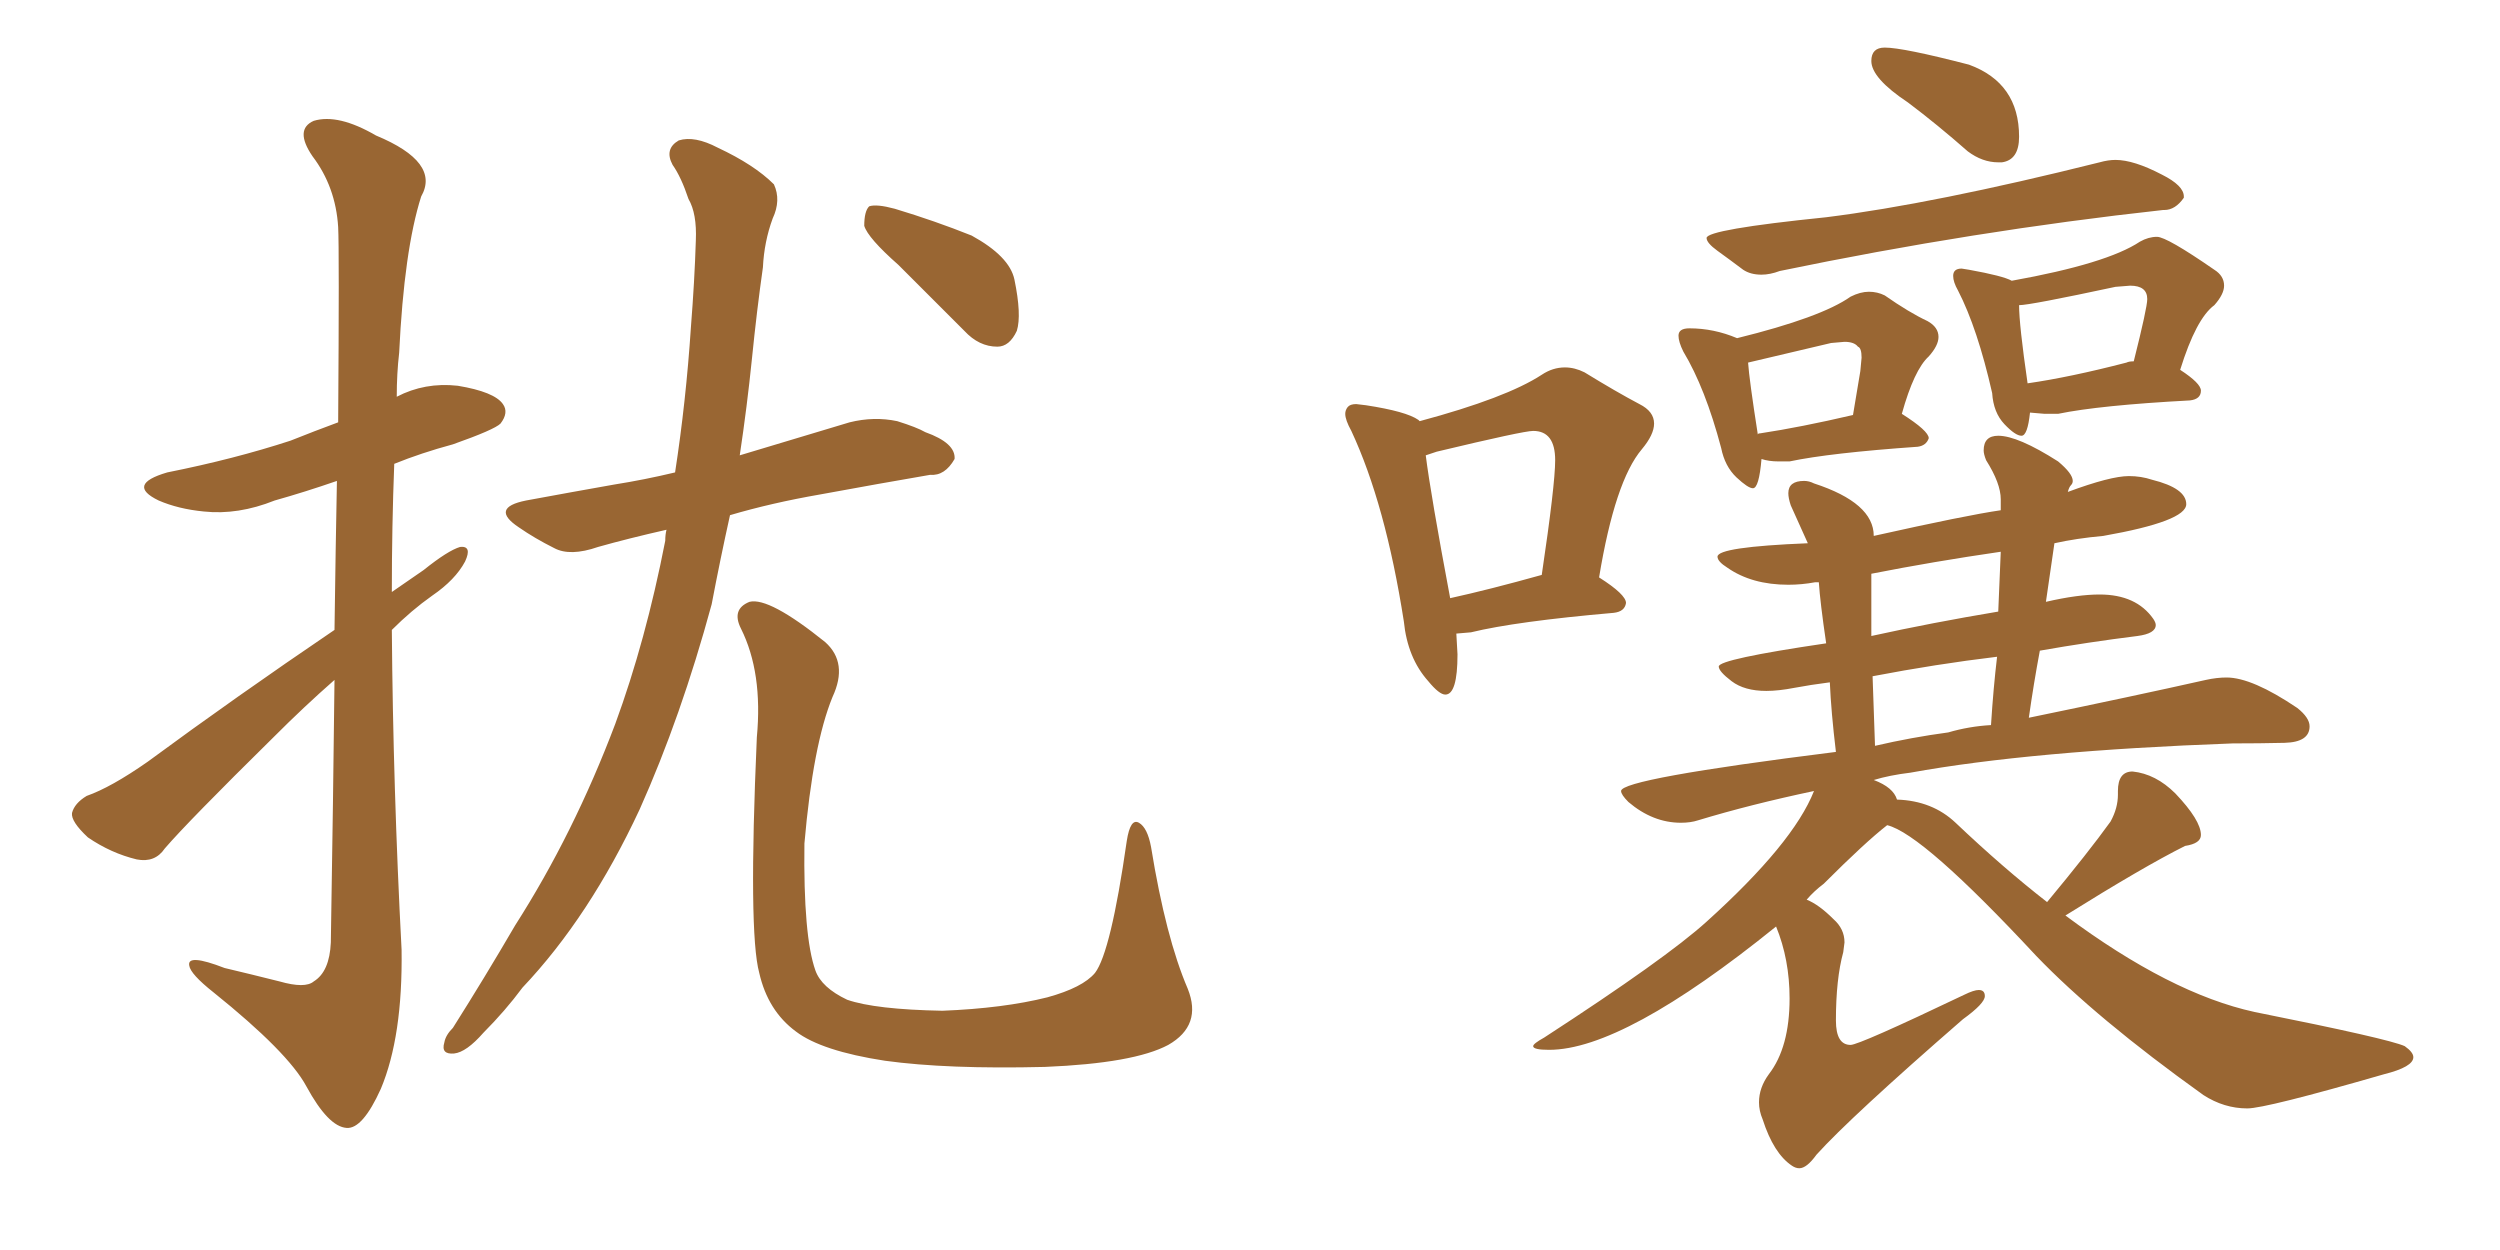 <svg xmlns="http://www.w3.org/2000/svg" xmlns:xlink="http://www.w3.org/1999/xlink" width="300" height="150"><path fill="#996633" padding="10" d="M40.14 75.59L40.14 75.59Q40.28 65.33 40.43 57.71L40.43 57.71Q36.62 59.03 32.96 60.06L32.96 60.06Q28.56 61.82 24.46 61.38L24.46 61.38Q21.39 61.08 19.04 60.06L19.04 60.06Q15.09 58.15 20.07 56.69L20.07 56.69Q28.13 55.08 34.86 52.88L34.86 52.88Q37.79 51.71 40.58 50.68L40.58 50.68Q40.72 29.88 40.58 27.25L40.58 27.25Q40.28 22.41 37.50 18.75L37.50 18.75Q35.30 15.53 37.65 14.50L37.65 14.50Q40.58 13.62 45.12 16.26L45.12 16.26Q52.88 19.48 50.54 23.58L50.54 23.58Q48.49 30.03 47.90 42.33L47.90 42.33Q47.61 44.82 47.61 47.61L47.61 47.61Q50.98 45.85 54.93 46.29L54.93 46.29Q59.33 47.02 60.35 48.49L60.35 48.49Q61.08 49.51 60.06 50.83L60.06 50.83Q59.33 51.56 54.35 53.32L54.35 53.32Q50.54 54.35 47.31 55.66L47.31 55.66Q47.02 63.13 47.02 71.04L47.02 71.04Q48.93 69.73 50.83 68.41L50.83 68.41Q53.76 66.06 55.22 65.63L55.22 65.63Q56.69 65.48 55.81 67.38L55.81 67.38Q54.64 69.58 51.86 71.48L51.86 71.48Q49.37 73.24 47.02 75.59L47.02 75.59Q47.17 94.63 48.19 113.96L48.19 113.96Q48.34 124.37 45.70 130.66L45.70 130.66Q43.51 135.50 41.60 135.35L41.60 135.35Q39.40 135.21 36.77 130.37L36.77 130.37Q34.57 126.27 25.63 119.09L25.63 119.09Q22.85 116.89 22.71 115.87L22.71 115.87Q22.41 114.40 26.95 116.16L26.95 116.16Q30.03 116.89 33.54 117.77L33.54 117.77Q36.62 118.65 37.65 117.77L37.65 117.77Q39.55 116.60 39.70 113.09L39.70 113.09Q39.99 95.36 40.14 81.59L40.14 81.59Q36.47 84.81 32.81 88.48L32.81 88.48Q22.56 98.58 19.78 101.81L19.78 101.81Q18.60 103.56 16.41 103.13L16.41 103.13Q13.33 102.39 10.55 100.49L10.55 100.49Q8.50 98.58 8.64 97.56L8.64 97.56Q8.94 96.39 10.40 95.51L10.40 95.51Q13.33 94.48 17.72 91.41L17.72 91.41Q28.27 83.64 40.14 75.59ZM79.98 63.57L79.98 63.57Q75.44 64.60 71.78 65.63L71.78 65.63Q68.41 66.80 66.50 65.77L66.50 65.77Q64.16 64.60 62.26 63.28L62.26 63.28Q58.74 60.94 63.13 60.06L63.13 60.06Q68.70 59.03 73.68 58.15L73.68 58.15Q77.34 57.57 81.01 56.69L81.01 56.69Q82.32 48.19 82.91 39.26L82.91 39.26Q83.35 33.69 83.50 28.86L83.50 28.86Q83.64 25.63 82.62 23.88L82.62 23.88Q81.74 21.24 80.71 19.78L80.71 19.78Q79.69 17.87 81.45 16.85L81.45 16.85Q83.35 16.26 86.13 17.72L86.13 17.72Q90.53 19.78 92.87 22.12L92.87 22.12Q93.75 24.02 92.72 26.22L92.72 26.22Q91.70 29.00 91.55 32.08L91.55 32.08Q90.82 37.21 90.23 43.07L90.23 43.07Q89.65 48.78 88.77 54.64L88.77 54.64Q95.65 52.59 101.95 50.68L101.95 50.68Q104.88 49.95 107.67 50.54L107.67 50.54Q110.01 51.27 111.04 51.86L111.04 51.86Q114.70 53.17 114.55 55.08L114.55 55.08Q113.38 57.13 111.62 56.98L111.62 56.98Q105.62 58.01 98.44 59.33L98.44 59.33Q92.58 60.35 87.60 61.82L87.60 61.82Q86.43 67.09 85.40 72.51L85.40 72.51Q81.74 85.99 76.76 97.12L76.76 97.12Q70.75 110.01 62.70 118.51L62.70 118.51Q60.64 121.29 58.01 123.93L58.01 123.93Q55.96 126.27 54.49 126.42L54.49 126.42Q52.88 126.56 53.32 125.10L53.32 125.10Q53.47 124.22 54.35 123.34L54.35 123.34Q58.15 117.33 61.82 111.04L61.82 111.04Q68.85 100.05 73.83 86.87L73.83 86.87Q77.49 76.90 79.83 64.89L79.83 64.89Q79.83 64.16 79.98 63.57ZM107.81 31.79L107.81 31.79Q104.15 28.56 103.71 27.10L103.71 27.10Q103.71 25.34 104.30 24.76L104.30 24.76Q105.18 24.46 107.37 25.05L107.37 25.05Q112.21 26.51 116.60 28.27L116.60 28.27Q121.14 30.76 121.73 33.54L121.73 33.54Q122.61 37.79 122.02 39.70L122.02 39.70Q121.14 41.60 119.68 41.60L119.68 41.60Q117.48 41.60 115.72 39.70L115.72 39.70Q111.47 35.45 107.81 31.79ZM142.53 118.65L142.53 118.65L142.53 118.65Q144.29 123.05 140.19 125.39L140.19 125.39Q136.08 127.59 125.39 128.03L125.39 128.03Q113.67 128.32 106.20 127.29L106.20 127.29Q98.58 126.12 95.51 123.78L95.51 123.78Q92.14 121.29 91.11 116.75L91.11 116.75Q89.79 111.91 90.82 88.48L90.82 88.48Q91.55 80.71 88.92 75.44L88.92 75.44Q87.74 73.10 89.94 72.22L89.94 72.22Q92.29 71.63 99.02 77.05L99.02 77.05Q101.81 79.54 99.90 83.64L99.90 83.64Q97.56 89.36 96.53 101.22L96.53 101.22Q96.39 112.35 97.85 116.46L97.85 116.46Q98.58 118.51 101.66 119.97L101.66 119.97Q105.03 121.14 113.09 121.29L113.09 121.29Q120.41 121.00 125.68 119.68L125.68 119.68Q129.93 118.51 131.40 116.75L131.40 116.75Q133.30 114.26 135.21 100.93L135.21 100.93Q135.64 98.14 136.67 98.73L136.67 98.73Q137.70 99.32 138.13 101.66L138.13 101.66Q139.89 112.50 142.53 118.65ZM173.44 83.35L173.44 83.35Q172.71 83.35 171.39 81.74L171.39 81.74Q168.90 78.96 168.46 74.56L168.46 74.56Q166.26 60.50 162.16 51.71L162.16 51.71Q161.43 50.39 161.43 49.66L161.43 49.66Q161.43 49.22 161.72 48.85Q162.01 48.49 162.74 48.49L162.74 48.49L163.92 48.63Q168.75 49.37 170.21 50.39L170.21 50.39L170.36 50.54Q180.76 47.75 185.01 44.97L185.01 44.97Q186.33 44.09 187.79 44.09L187.79 44.09Q188.96 44.09 190.14 44.68L190.14 44.68Q193.95 47.02 196.73 48.49L196.73 48.49Q198.49 49.37 198.49 50.83L198.49 50.83Q198.49 52.15 197.02 53.91L197.02 53.91Q193.80 57.71 191.89 69.29L191.89 69.29Q195.12 71.34 195.12 72.36L195.12 72.36Q194.97 73.39 193.65 73.54L193.65 73.54Q181.93 74.56 176.51 75.88L176.51 75.88L174.76 76.03L174.90 78.52Q174.90 83.35 173.44 83.35ZM174.02 71.78L174.02 71.78Q178.71 70.75 185.01 68.99L185.01 68.99Q186.62 58.15 186.62 55.22L186.62 55.22Q186.62 51.71 183.98 51.71L183.98 51.71Q182.81 51.71 172.41 54.20L172.41 54.20L171.09 54.64Q171.68 59.33 174.02 71.78ZM240.23 19.48L240.23 19.48L239.79 19.48Q237.89 19.48 236.13 18.16L236.13 18.16Q232.47 14.94 228.96 12.30L228.96 12.30Q224.56 9.38 224.56 7.32L224.56 7.32Q224.56 5.71 226.17 5.71L226.17 5.71Q228.37 5.71 236.28 7.76L236.28 7.76Q242.29 9.96 242.29 16.41L242.29 16.41Q242.29 19.19 240.23 19.48ZM211.38 32.96L211.38 32.96Q210.06 32.96 209.18 32.37L209.18 32.37Q207.42 31.05 206.10 30.10Q204.79 29.15 204.79 28.56L204.79 28.56Q204.79 27.54 219.14 26.07L219.14 26.07Q232.03 24.46 251.95 19.48L251.95 19.48Q252.98 19.19 253.86 19.19L253.86 19.19Q256.05 19.19 259.42 20.95L259.42 20.95Q262.06 22.27 262.06 23.58L262.06 23.58L262.06 23.73Q261.04 25.20 259.72 25.20L259.72 25.20L259.57 25.20Q236.87 27.69 213.57 32.52L213.57 32.52Q212.40 32.96 211.38 32.96ZM210.35 58.59L210.35 58.59Q209.77 58.59 208.37 57.28Q206.98 55.96 206.54 53.76L206.54 53.76Q204.64 46.58 202.00 42.19L202.00 42.19Q201.42 41.02 201.42 40.28L201.42 40.28Q201.42 39.40 202.73 39.40L202.73 39.40Q205.66 39.40 208.45 40.58L208.45 40.58Q218.55 38.09 222.07 35.60L222.07 35.60Q223.24 35.01 224.27 35.01L224.27 35.01Q225.29 35.01 226.17 35.45L226.17 35.45Q229.10 37.50 231.30 38.53L231.30 38.53Q232.62 39.26 232.62 40.43L232.62 40.43Q232.62 41.46 231.45 42.77L231.45 42.77Q229.69 44.38 228.22 49.66L228.22 49.66Q231.45 51.71 231.45 52.59L231.45 52.59Q231.15 53.47 230.13 53.61L230.13 53.61Q219.58 54.35 214.75 55.37L214.75 55.37L213.43 55.37Q212.26 55.37 211.38 55.08L211.38 55.08Q211.08 58.59 210.35 58.59ZM210.94 52.15L210.94 52.15Q210.94 52.00 211.23 52.00L211.23 52.00Q216.06 51.27 222.36 49.80L222.36 49.80L223.24 44.53L223.39 42.92Q223.39 41.75 222.95 41.60L222.95 41.60Q222.51 41.02 221.34 41.02L221.34 41.02L219.73 41.16L209.77 43.51Q209.91 45.56 210.94 52.15ZM242.58 52.29L242.58 52.29Q241.85 52.29 240.53 50.90Q239.21 49.51 239.06 47.17L239.06 47.17Q237.30 39.40 234.96 34.86L234.96 34.86Q234.38 33.84 234.38 33.11L234.38 33.11Q234.38 32.23 235.40 32.23L235.40 32.23L236.28 32.37Q240.38 33.11 241.41 33.69L241.41 33.69Q252.83 31.64 256.79 29.00L256.79 29.00Q257.81 28.42 258.84 28.42L258.84 28.42Q260.01 28.42 265.72 32.37L265.72 32.37Q266.89 33.11 266.89 34.28L266.89 34.28Q266.89 35.30 265.72 36.62L265.72 36.62Q263.53 38.23 261.62 44.38L261.62 44.38Q264.11 46.00 264.11 46.88L264.11 46.88Q264.11 47.90 262.79 48.05L262.79 48.05Q251.95 48.63 246.97 49.66L246.97 49.66L245.36 49.66L243.60 49.51Q243.31 52.29 242.58 52.29ZM243.31 46.00L243.31 46.00Q248.44 45.26 255.18 43.51L255.18 43.51Q255.47 43.36 256.05 43.36L256.05 43.36Q257.67 36.91 257.67 35.89L257.67 35.89Q257.67 34.28 255.62 34.28L255.62 34.28L253.86 34.42Q243.60 36.62 242.29 36.62L242.29 36.62Q242.29 38.96 243.31 46.00ZM215.92 140.19L215.92 140.19Q215.48 140.19 215.04 139.89L215.04 139.89Q212.84 138.43 211.52 134.33L211.52 134.33Q211.08 133.30 211.08 132.28L211.08 132.28Q211.08 130.52 212.26 128.91L212.26 128.91Q214.75 125.68 214.75 119.82L214.75 119.82Q214.75 115.14 213.13 111.18L213.13 111.18Q194.82 125.98 185.89 125.98L185.89 125.98Q183.98 125.98 183.98 125.54L183.98 125.54Q183.98 125.24 185.30 124.51L185.30 124.51Q199.95 114.99 204.79 110.60L204.79 110.60Q215.19 101.22 217.68 94.92L217.68 94.92Q210.06 96.53 203.76 98.44L203.76 98.44Q202.88 98.73 201.71 98.73L201.71 98.73Q198.34 98.73 195.41 96.24L195.41 96.24Q194.53 95.36 194.53 94.92L194.53 94.92Q194.53 93.46 220.31 90.23L220.31 90.23Q219.73 85.40 219.58 81.88L219.58 81.88Q217.24 82.18 215.33 82.54Q213.43 82.91 211.96 82.91L211.96 82.91Q209.33 82.91 207.79 81.74Q206.25 80.57 206.25 79.98L206.25 79.98Q206.25 79.10 219.14 77.20L219.14 77.20Q218.41 72.22 218.26 69.87L218.26 69.87L217.82 69.87Q216.21 70.17 214.60 70.17L214.60 70.17Q210.21 70.17 207.28 68.12L207.28 68.12Q206.10 67.38 206.10 66.80L206.10 66.80Q206.10 65.63 216.94 65.19L216.94 65.19L214.89 60.64Q214.60 59.77 214.60 59.18L214.60 59.18Q214.60 57.71 216.50 57.71L216.50 57.71Q217.09 57.71 217.68 58.01L217.68 58.01Q224.85 60.35 224.85 64.31L224.85 64.31Q235.99 61.82 240.09 61.23L240.09 61.23L240.09 59.91Q240.09 58.01 238.33 55.22L238.33 55.22Q238.04 54.49 238.04 54.05L238.04 54.05Q238.04 52.29 239.79 52.29L239.79 52.29Q242.14 52.29 246.97 55.37L246.97 55.37Q248.73 56.84 248.73 57.71L248.73 57.71Q248.73 58.01 248.51 58.23Q248.29 58.45 248.14 59.03L248.14 59.03Q253.27 57.13 255.47 57.13L255.47 57.13Q256.93 57.13 258.25 57.57L258.25 57.57Q262.35 58.59 262.35 60.50L262.35 60.50Q262.35 62.55 252.39 64.31L252.39 64.31Q249.17 64.60 246.53 65.19L246.53 65.19L245.51 72.22Q249.32 71.34 251.95 71.34L251.95 71.34Q256.35 71.34 258.40 74.27L258.40 74.27Q258.69 74.71 258.69 75L258.69 75Q258.69 76.03 256.49 76.32L256.49 76.32Q250.63 77.05 244.78 78.08L244.78 78.08Q244.04 82.03 243.46 86.13L243.46 86.13Q256.20 83.50 264.70 81.59L264.70 81.59Q266.02 81.30 267.19 81.30L267.19 81.30Q270.26 81.30 275.68 84.96L275.68 84.96Q277.15 86.13 277.15 87.16L277.15 87.16Q277.15 89.06 274.15 89.14Q271.14 89.21 267.92 89.21L267.92 89.21Q243.75 90.09 229.25 92.72L229.25 92.72Q226.76 93.02 224.85 93.60L224.85 93.60Q227.20 94.48 227.64 95.95L227.64 95.95Q231.88 96.09 234.67 98.73L234.67 98.73Q240.38 104.15 245.65 108.25L245.65 108.25Q250.63 102.25 253.27 98.58L253.27 98.58Q254.15 96.97 254.15 95.36L254.15 95.36L254.15 94.92Q254.15 92.58 255.91 92.58L255.91 92.58Q258.69 92.87 261.04 95.21L261.04 95.21Q264.11 98.44 264.11 100.20L264.11 100.20Q264.11 101.22 262.21 101.51L262.21 101.51Q257.23 104.00 247.85 109.86L247.85 109.86Q260.45 119.24 270.56 121.44L270.56 121.44Q286.67 124.66 288.57 125.54L288.57 125.54Q289.60 126.27 289.60 126.86L289.60 126.86Q289.60 128.03 286.08 128.91L286.08 128.91Q271.88 133.01 269.68 133.01L269.68 133.01Q266.89 133.01 264.40 131.40L264.40 131.40Q251.51 122.17 244.34 114.70L244.34 114.70Q230.71 100.05 226.46 99.02L226.46 99.02Q223.83 101.07 218.85 106.05L218.85 106.05Q217.68 106.93 216.80 107.96L216.80 107.96Q218.26 108.54 220.02 110.30L220.02 110.30Q221.34 111.47 221.34 113.09L221.34 113.09L221.19 114.26Q220.31 117.48 220.31 122.46L220.31 122.46Q220.31 125.39 222.07 125.39L222.07 125.39Q223.10 125.39 235.69 119.38L235.69 119.38Q236.87 118.80 237.45 118.80L237.45 118.80Q238.18 118.80 238.18 119.53L238.18 119.53Q238.18 120.41 235.55 122.31L235.55 122.31Q222.07 134.03 217.97 138.57L217.97 138.57Q216.80 140.19 215.92 140.19ZM224.71 81.15L225 89.50Q229.39 88.48 233.79 87.89L233.79 87.89Q236.28 87.16 238.92 87.01L238.92 87.01Q239.21 82.47 239.65 78.81L239.65 78.81Q232.32 79.69 224.71 81.15L224.71 81.15ZM224.56 68.85L224.56 76.32Q231.88 74.71 239.79 73.39L239.79 73.39L240.09 66.21Q232.03 67.38 224.56 68.85L224.56 68.85Z"/></svg>